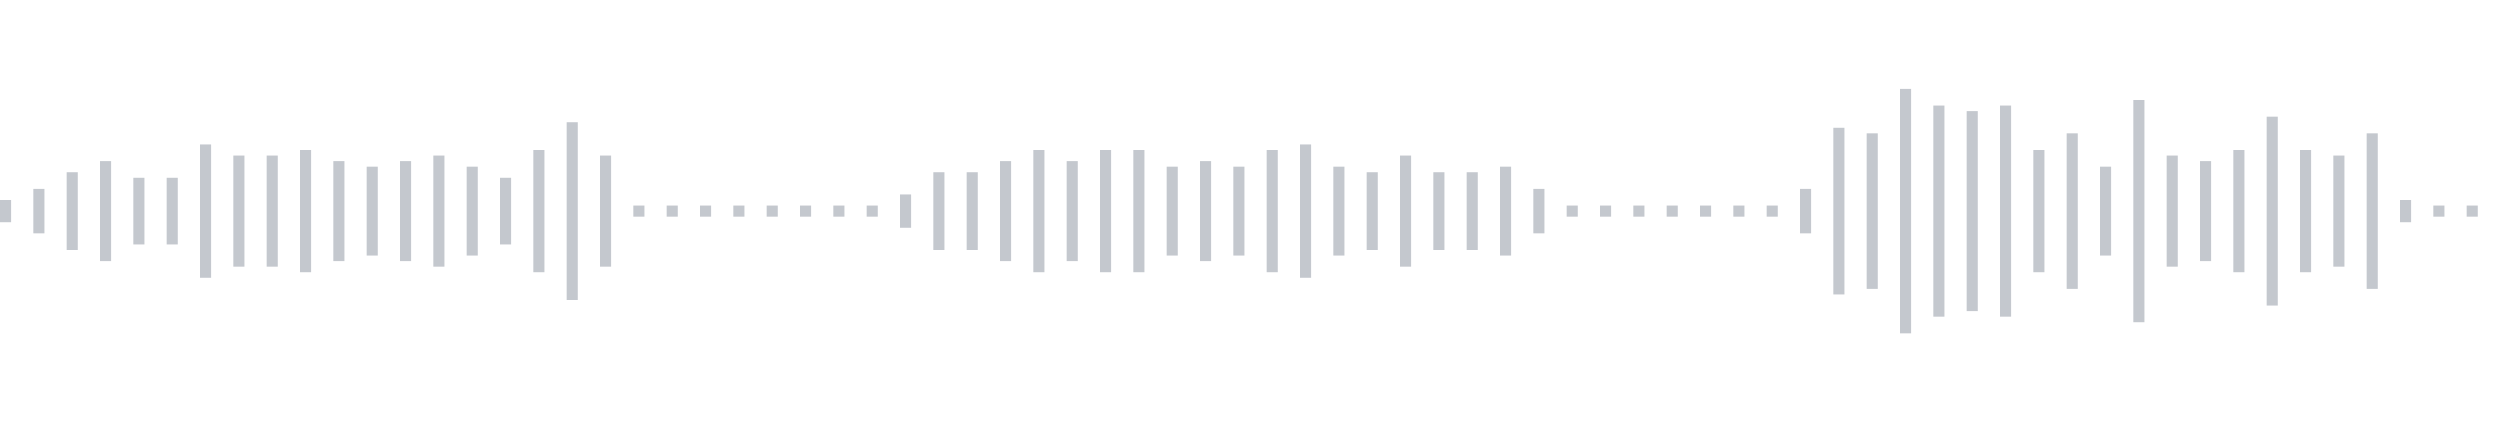 <svg xmlns="http://www.w3.org/2000/svg" xmlns:xlink="http://www.w3/org/1999/xlink" viewBox="0 0 225 38" preserveAspectRatio="none" width="100%" height="100%" fill="#C4C8CE"><g id="waveform-270a8793-3fd2-4cf6-8d71-9f279e71c669"><rect x="0" y="18.0" width="1" height="2"/><rect x="3" y="17.0" width="1" height="4"/><rect x="6" y="15.5" width="1" height="7"/><rect x="9" y="14.5" width="1" height="9"/><rect x="12" y="16.0" width="1" height="6"/><rect x="15" y="16.0" width="1" height="6"/><rect x="18" y="13.0" width="1" height="12"/><rect x="21" y="14.0" width="1" height="10"/><rect x="24" y="14.0" width="1" height="10"/><rect x="27" y="13.5" width="1" height="11"/><rect x="30" y="14.5" width="1" height="9"/><rect x="33" y="15.0" width="1" height="8"/><rect x="36" y="14.5" width="1" height="9"/><rect x="39" y="14.0" width="1" height="10"/><rect x="42" y="15.0" width="1" height="8"/><rect x="45" y="16.0" width="1" height="6"/><rect x="48" y="13.5" width="1" height="11"/><rect x="51" y="11.0" width="1" height="16"/><rect x="54" y="14.0" width="1" height="10"/><rect x="57" y="18.5" width="1" height="1"/><rect x="60" y="18.5" width="1" height="1"/><rect x="63" y="18.5" width="1" height="1"/><rect x="66" y="18.5" width="1" height="1"/><rect x="69" y="18.5" width="1" height="1"/><rect x="72" y="18.5" width="1" height="1"/><rect x="75" y="18.5" width="1" height="1"/><rect x="78" y="18.5" width="1" height="1"/><rect x="81" y="17.5" width="1" height="3"/><rect x="84" y="15.5" width="1" height="7"/><rect x="87" y="15.5" width="1" height="7"/><rect x="90" y="14.5" width="1" height="9"/><rect x="93" y="13.5" width="1" height="11"/><rect x="96" y="14.5" width="1" height="9"/><rect x="99" y="13.5" width="1" height="11"/><rect x="102" y="13.5" width="1" height="11"/><rect x="105" y="15.0" width="1" height="8"/><rect x="108" y="14.5" width="1" height="9"/><rect x="111" y="15.0" width="1" height="8"/><rect x="114" y="13.5" width="1" height="11"/><rect x="117" y="13.0" width="1" height="12"/><rect x="120" y="15.0" width="1" height="8"/><rect x="123" y="15.5" width="1" height="7"/><rect x="126" y="14.0" width="1" height="10"/><rect x="129" y="15.5" width="1" height="7"/><rect x="132" y="15.5" width="1" height="7"/><rect x="135" y="15.0" width="1" height="8"/><rect x="138" y="17.0" width="1" height="4"/><rect x="141" y="18.5" width="1" height="1"/><rect x="144" y="18.5" width="1" height="1"/><rect x="147" y="18.5" width="1" height="1"/><rect x="150" y="18.5" width="1" height="1"/><rect x="153" y="18.5" width="1" height="1"/><rect x="156" y="18.5" width="1" height="1"/><rect x="159" y="18.5" width="1" height="1"/><rect x="162" y="17.0" width="1" height="4"/><rect x="165" y="11.5" width="1" height="15"/><rect x="168" y="12.0" width="1" height="14"/><rect x="171" y="8.0" width="1" height="22"/><rect x="174" y="9.5" width="1" height="19"/><rect x="177" y="10.0" width="1" height="18"/><rect x="180" y="9.5" width="1" height="19"/><rect x="183" y="13.5" width="1" height="11"/><rect x="186" y="12.0" width="1" height="14"/><rect x="189" y="15.0" width="1" height="8"/><rect x="192" y="9.0" width="1" height="20"/><rect x="195" y="14.0" width="1" height="10"/><rect x="198" y="14.5" width="1" height="9"/><rect x="201" y="13.5" width="1" height="11"/><rect x="204" y="10.5" width="1" height="17"/><rect x="207" y="13.5" width="1" height="11"/><rect x="210" y="14.0" width="1" height="10"/><rect x="213" y="12.0" width="1" height="14"/><rect x="216" y="18.0" width="1" height="2"/><rect x="219" y="18.5" width="1" height="1"/><rect x="222" y="18.5" width="1" height="1"/></g></svg>

